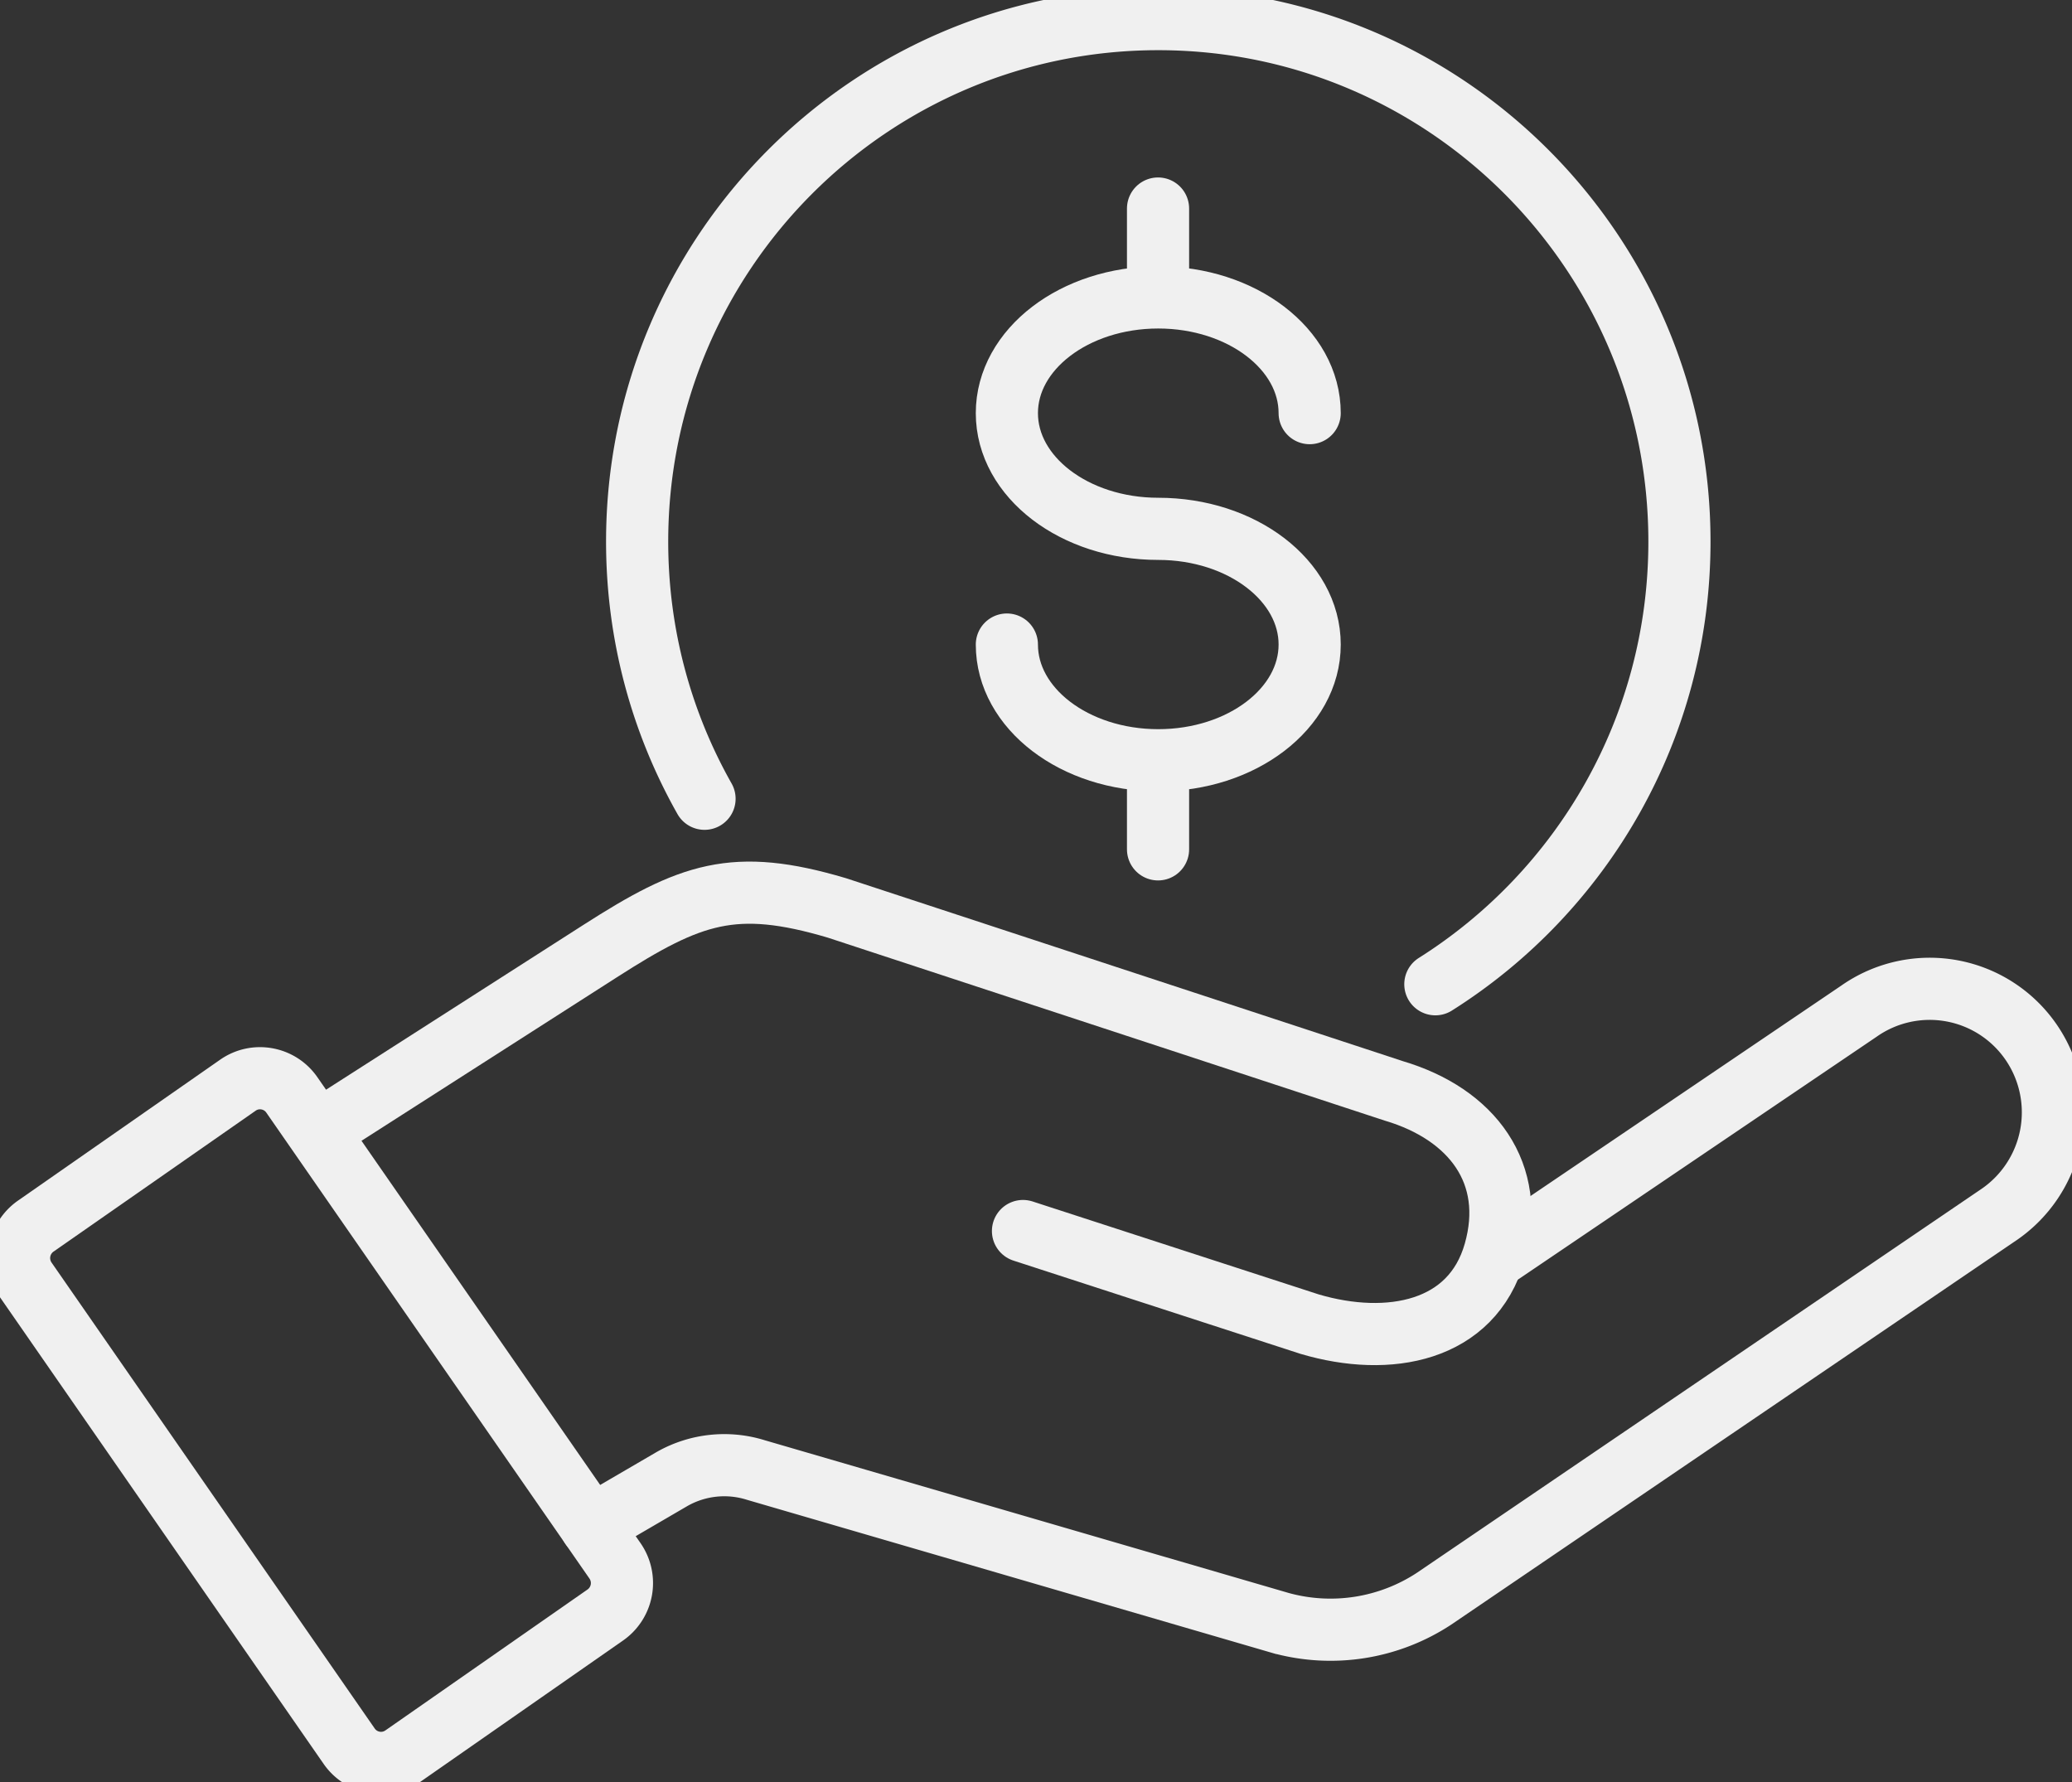 <svg xmlns="http://www.w3.org/2000/svg" width="50" height="43" fill="none" xmlns:v="https://vecta.io/nano"><rect width="100%" height="100%" fill="#333333" stroke="none"/><g clip-path="url(#A)" stroke="#f0f0f0" stroke-width="1.5" stroke-miterlimit="10"><path d="M14.607 38.97l-4.879 3.401c-.424.296-1.007.191-1.302-.235L.628 30.893a.94.94 0 0 1 .234-1.306l4.879-3.401c.424-.296 1.007-.191 1.302.235l7.798 11.243a.94.94 0 0 1-.234 1.306z"/><g stroke-linecap="round"><path d="M7.76 27.254l6.719-4.302c2.184-1.4 3.234-1.781 5.719-1.043l13.439 4.415c1.886.56 2.971 1.992 2.432 3.889-.546 1.923-2.552 2.304-4.465 1.739l-6.918-2.247"/><path d="M14.262 36.829l1.953-1.139a2.55 2.55 0 0 1 2.028-.217l12.663 3.691a4.55 4.55 0 0 0 3.7-.587l13.591-9.241a2.99 2.99 0 0 0 .833-4.164 2.97 2.97 0 0 0-4.17-.773l-8.605 5.826M17.001 19.274c-1.035-1.832-1.626-3.949-1.626-6.205 0-6.963 5.631-12.608 12.576-12.608s12.576 5.645 12.576 12.608c0 4.5-2.352 8.45-5.89 10.681"/><path d="M27.95 12.761c-2.018 0-3.653-1.25-3.653-2.792s1.636-2.792 3.653-2.792 3.654 1.25 3.654 2.792m-3.654 2.792c2.018 0 3.654 1.25 3.654 2.792s-1.636 2.792-3.654 2.792-3.653-1.25-3.653-2.792m3.648 2.993v1.949m0-15.463v1.903"/></g></g><defs><clipPath id="A"><path fill="#fff" d="M0 0h50v43H0z"/></clipPath></defs></svg>